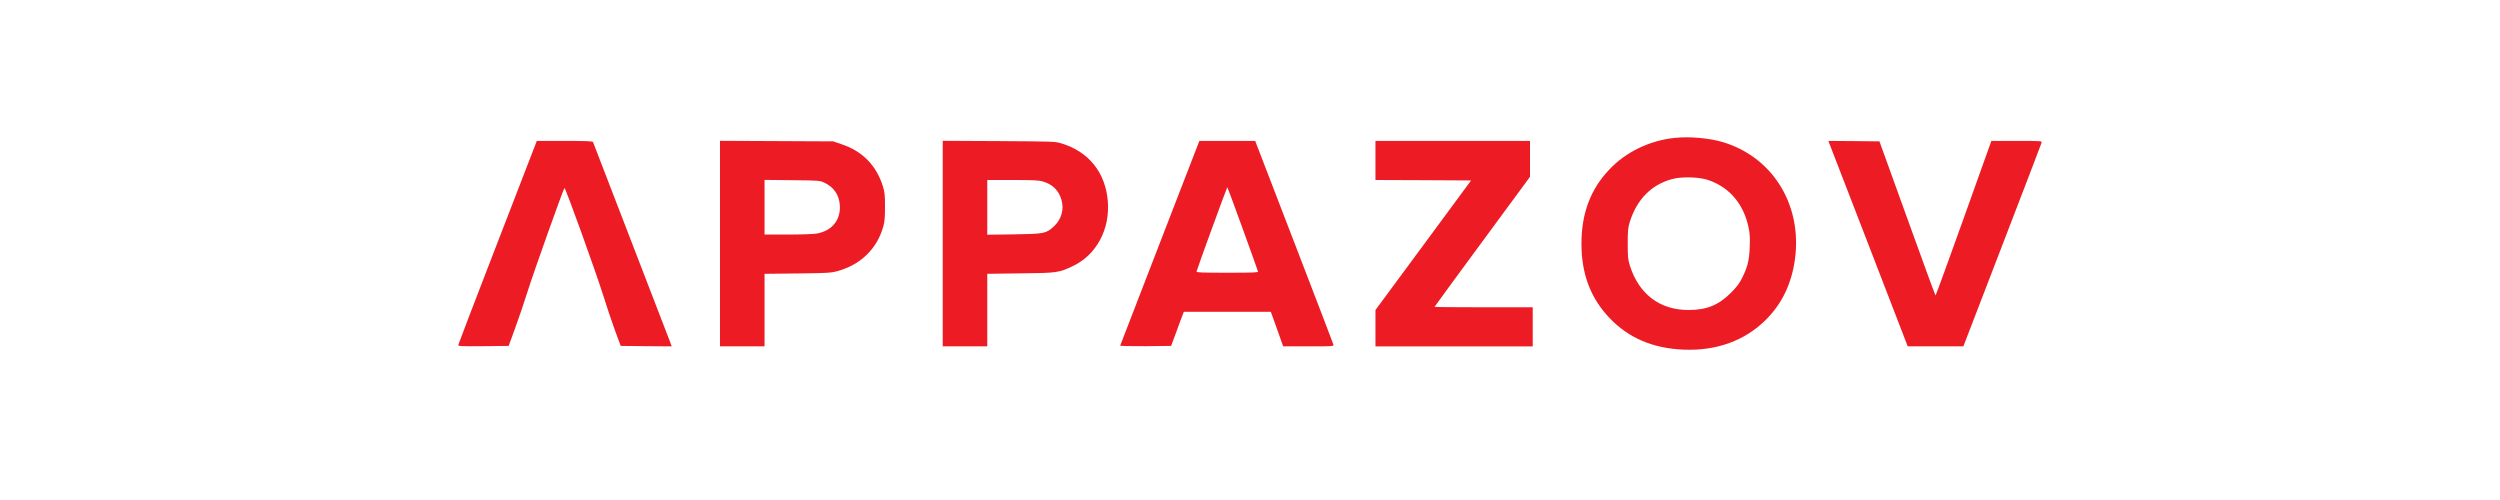 <?xml version="1.0" standalone="no"?>
<!DOCTYPE svg PUBLIC "-//W3C//DTD SVG 20010904//EN"
 "http://www.w3.org/TR/2001/REC-SVG-20010904/DTD/svg10.dtd">
<svg version="1.0" xmlns="http://www.w3.org/2000/svg"
 width="100px" height="20px" viewBox="0 0 1742 550"
 preserveAspectRatio="xMidYMid meet">
<g transform="translate(0,550) scale(0.1,-0.1)"
fill="#ED1C24" stroke="none">
<path d="M13380 3983 c-275 -29 -536 -155 -716 -346 -208 -218 -308 -483 -308
-817 0 -334 100 -599 308 -817 208 -220 479 -336 816 -349 363 -15 675 99 906
330 189 188 297 430 325 722 53 573 -267 1068 -794 1229 -150 46 -373 66 -537
48z m378 -466 c232 -82 385 -266 438 -527 13 -64 15 -113 11 -209 -6 -147 -23
-214 -80 -331 -33 -68 -59 -102 -127 -171 -135 -135 -266 -189 -466 -189 -317
0 -546 174 -646 490 -20 66 -23 95 -23 240 0 145 3 174 23 240 78 247 238 409
464 470 109 30 305 24 406 -13z"/>
<path d="M435 2838 c-237 -611 -431 -1120 -433 -1130 -3 -17 9 -18 275 -16
l278 3 68 185 c38 102 101 289 141 415 68 216 391 1121 405 1137 9 11 342
-914 425 -1177 36 -115 94 -289 129 -385 l65 -175 280 -3 281 -2 -23 62 c-24
64 -834 2162 -843 2186 -4 9 -76 12 -312 12 l-306 0 -430 -1112z"/>
<path d="M2880 2820 l0 -1130 245 0 245 0 0 399 0 399 363 4 c333 4 368 6 440
26 256 71 436 247 504 493 14 48 18 101 18 214 0 129 -3 160 -23 225 -72 230
-224 386 -451 462 l-96 33 -622 3 -623 3 0 -1131z m1145 672 c106 -49 165
-134 173 -248 11 -164 -85 -282 -252 -313 -33 -6 -175 -11 -318 -11 l-258 0 0
301 0 300 303 -3 c290 -3 304 -4 352 -26z"/>
<path d="M5330 2820 l0 -1130 245 0 245 0 0 399 0 399 363 5 c409 4 425 7 582
82 256 123 406 403 381 711 -26 316 -208 544 -508 636 -72 22 -84 22 -690 26
l-618 3 0 -1131z m1100 684 c109 -32 176 -98 206 -202 32 -108 -2 -219 -87
-296 -84 -75 -103 -79 -436 -84 l-293 -4 0 301 0 301 278 0 c225 0 289 -3 332
-16z"/>
<path d="M7719 2829 c-239 -617 -436 -1126 -437 -1131 -2 -4 121 -7 278 -6
l282 3 45 120 c24 66 55 150 69 188 l26 67 478 0 479 0 19 -52 c11 -29 41
-115 68 -190 l49 -138 279 0 c278 0 278 0 273 21 -3 12 -198 520 -433 1130
l-427 1109 -307 0 -307 0 -434 -1121z m911 154 c91 -251 166 -462 168 -470 3
-11 -59 -13 -338 -13 -280 0 -341 2 -338 13 8 36 334 927 338 927 3 0 79 -206
170 -457z"/>
<path d="M10090 3735 l0 -215 526 -2 526 -3 -526 -713 -526 -712 0 -200 0
-200 865 0 865 0 0 215 0 215 -540 0 c-297 0 -540 2 -540 5 0 2 236 325 525
717 l525 713 0 198 0 197 -850 0 -850 0 0 -215z"/>
<path d="M15121 3823 c27 -71 224 -579 437 -1130 l387 -1003 306 0 306 0 427
1109 c235 610 430 1119 433 1130 5 21 4 21 -273 21 l-279 0 -304 -850 c-167
-468 -307 -850 -310 -850 -3 0 -143 381 -311 848 l-306 847 -281 3 -281 2 49
-127z"/>
</g>
</svg>

